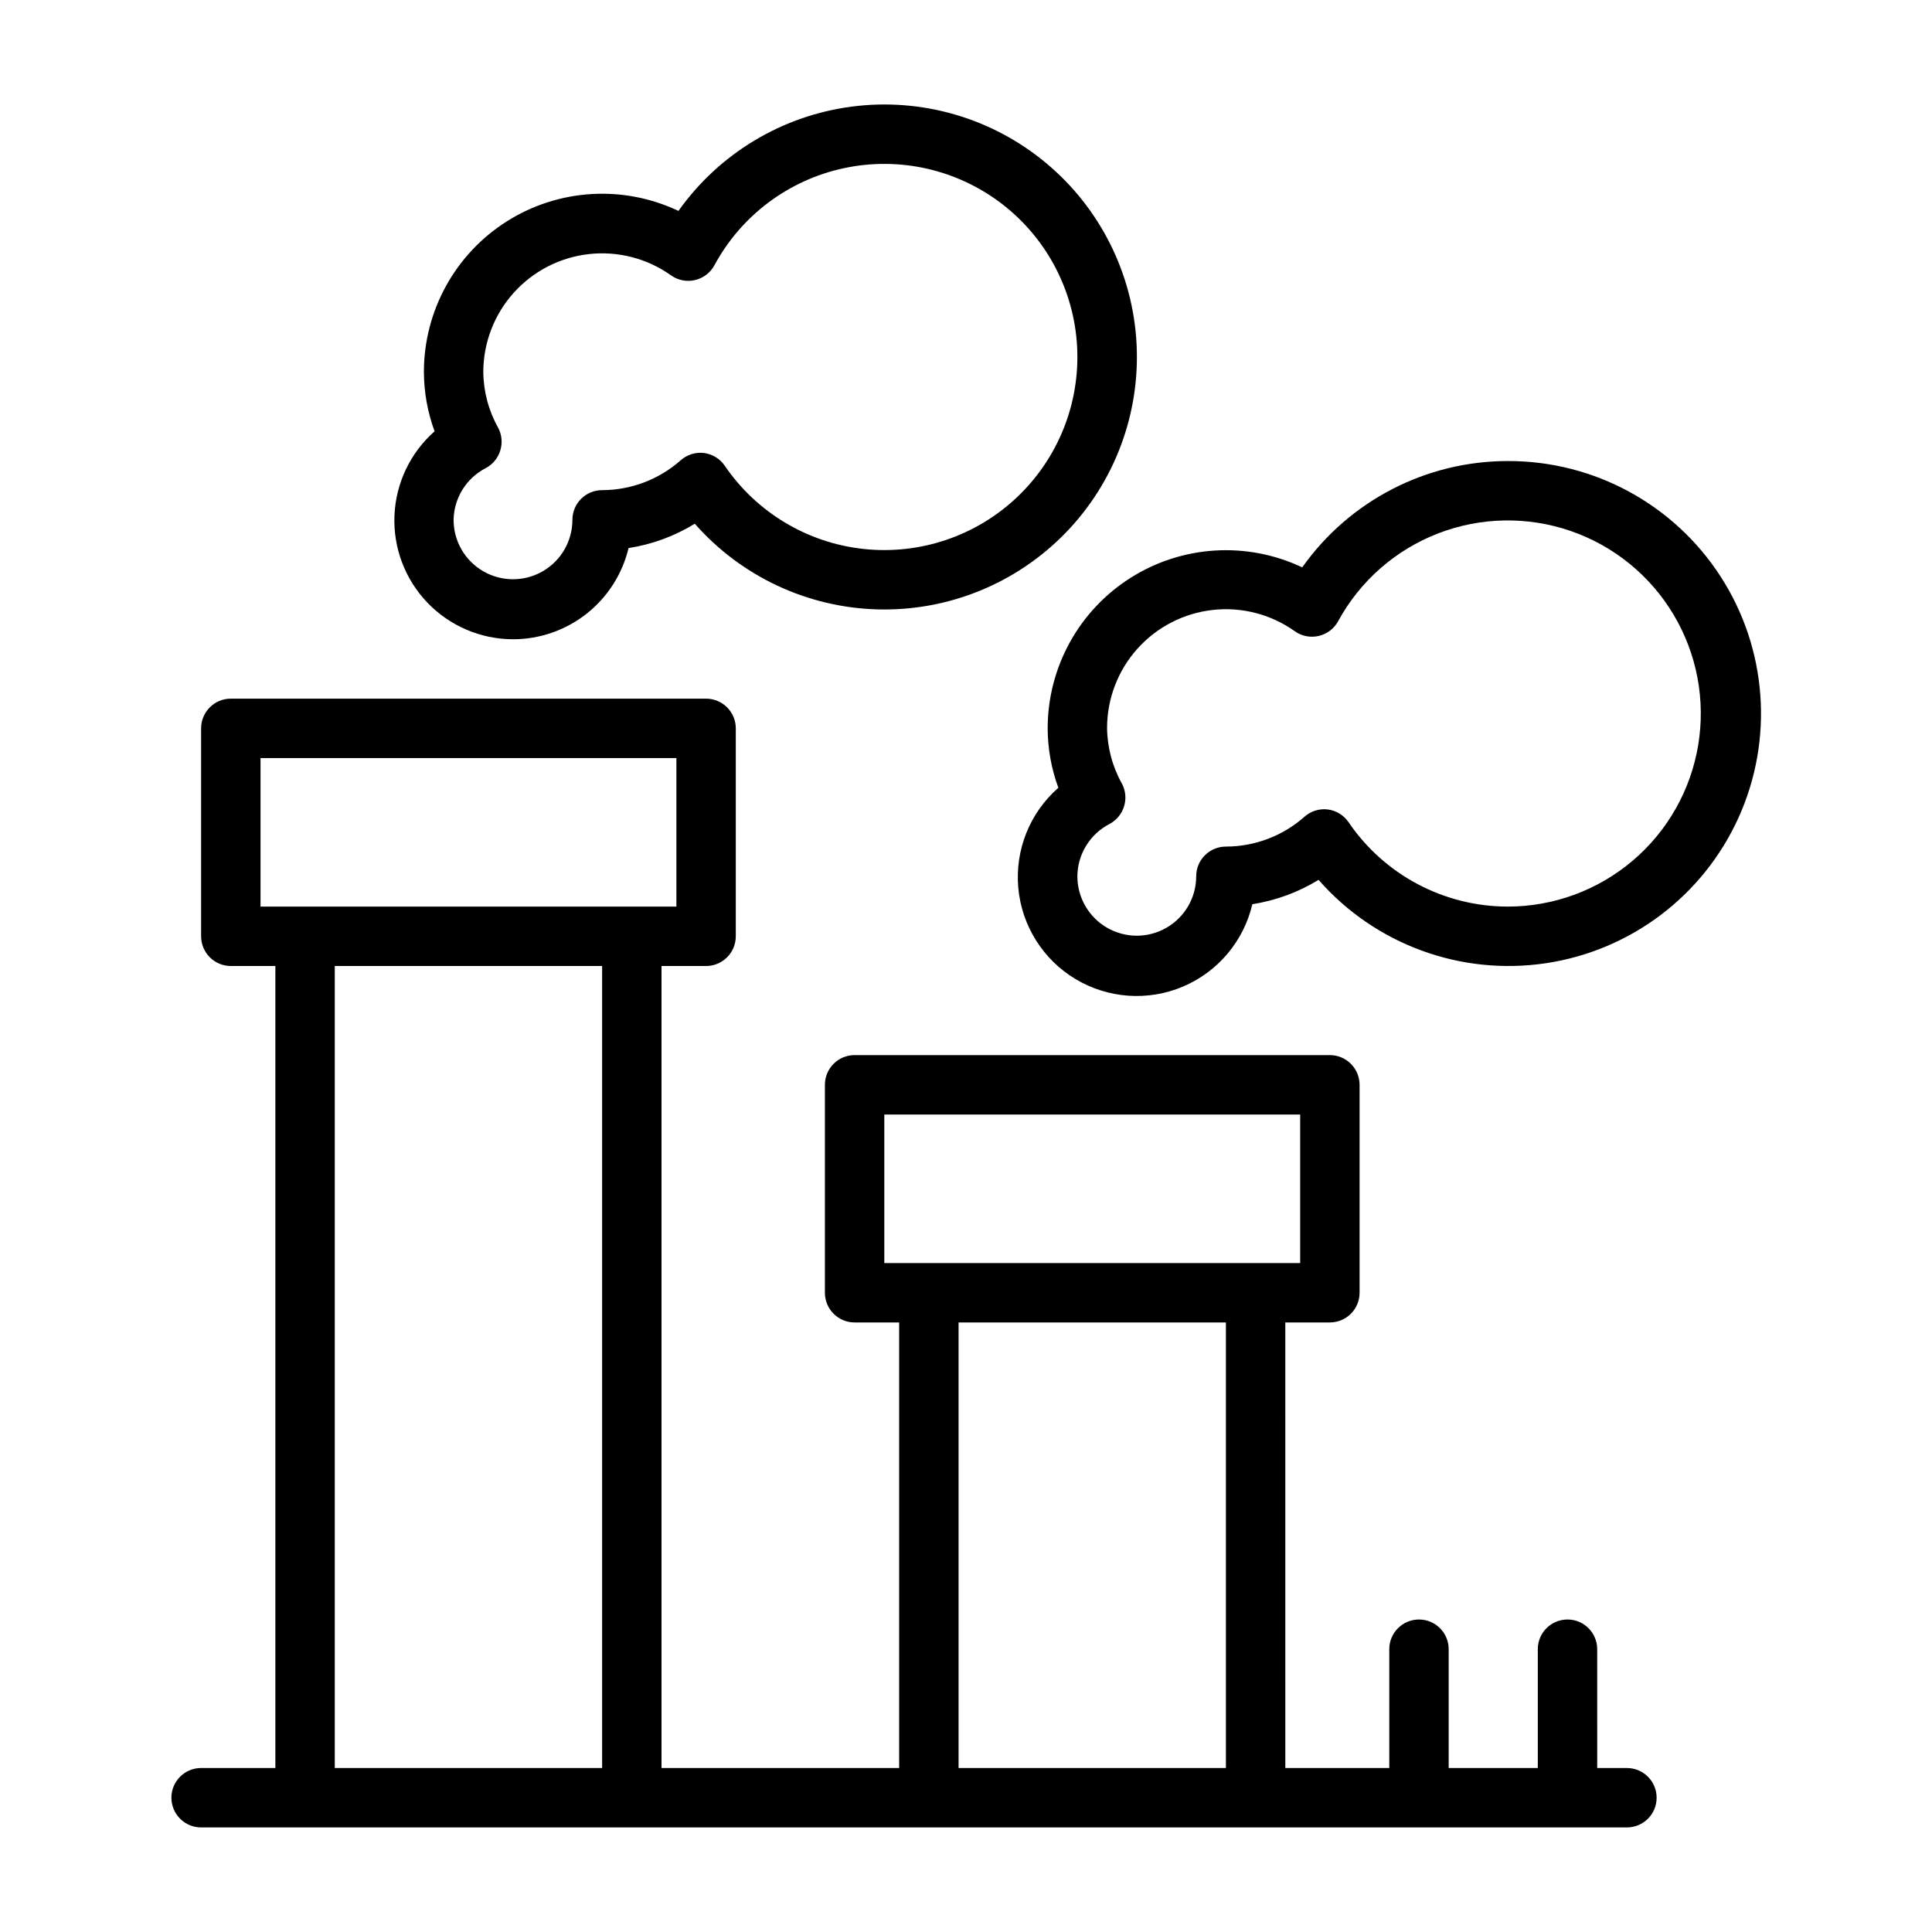 <?xml version="1.0" encoding="UTF-8"?>
<!-- Uploaded to: SVG Repo, www.svgrepo.com, Generator: SVG Repo Mixer Tools -->
<svg fill="#000000" width="800px" height="800px" version="1.1" viewBox="144 144 512 512" xmlns="http://www.w3.org/2000/svg">
 <g>
  <path d="m279.95 313.41c7.078 0 13.949-2.387 19.504-6.769 5.559-4.387 9.473-10.516 11.121-17.398 6.223-0.961 12.191-3.152 17.551-6.453 12.316 14.004 29.914 22.234 48.555 22.707 18.641 0.473 36.633-6.856 49.641-20.215 13.008-13.363 19.852-31.547 18.879-50.168-0.973-18.621-9.672-35.992-24.004-47.926-14.328-11.934-32.984-17.348-51.477-14.934-18.488 2.414-35.133 12.43-45.922 27.641-14.629-6.934-31.793-5.891-45.477 2.762-13.684 8.656-21.98 23.715-21.984 39.906 0.016 5.371 0.973 10.703 2.832 15.742-6.43 5.672-10.27 13.723-10.633 22.289-0.363 8.566 2.785 16.91 8.715 23.102 5.93 6.195 14.125 9.703 22.699 9.715zm-7.242-45.344c1.852-0.973 3.242-2.644 3.859-4.644 0.637-2.012 0.438-4.195-0.551-6.059-2.535-4.527-3.891-9.617-3.938-14.801 0.016-7.738 2.883-15.203 8.051-20.961 5.168-5.762 12.277-9.418 19.969-10.27s15.426 1.156 21.73 5.644c1.824 1.297 4.117 1.754 6.297 1.262 2.223-0.5 4.117-1.938 5.199-3.938 7.117-13.188 19.66-22.594 34.312-25.73 14.656-3.137 29.949 0.309 41.844 9.426 11.895 9.121 19.191 22.992 19.969 37.961 0.777 14.965-5.047 29.52-15.934 39.82-10.891 10.301-25.742 15.309-40.645 13.703-14.902-1.605-28.348-9.66-36.793-22.043-1.27-1.867-3.273-3.098-5.512-3.387-2.258-0.273-4.527 0.445-6.219 1.969-5.738 5.062-13.129 7.863-20.781 7.875-4.348 0-7.871 3.523-7.871 7.871 0 5.625-3 10.82-7.875 13.633-4.871 2.812-10.871 2.812-15.742 0s-7.871-8.008-7.871-13.633c0.051-2.84 0.867-5.609 2.363-8.02 1.496-2.41 3.617-4.375 6.137-5.68z"/>
  <path d="m543.66 266.18c-21.684-0.023-42.027 10.484-54.555 28.18-14.629-6.934-31.793-5.891-45.477 2.762-13.684 8.652-21.98 23.715-21.984 39.906 0.016 5.371 0.973 10.699 2.832 15.742-7.57 6.629-11.516 16.477-10.621 26.496 0.898 10.023 6.531 19.012 15.156 24.191 8.629 5.18 19.211 5.922 28.477 2.004 9.266-3.922 16.102-12.035 18.395-21.832 6.219-0.977 12.184-3.172 17.551-6.457 14.988 17.117 37.648 25.441 60.152 22.105 22.504-3.336 41.77-17.875 51.148-38.602 9.379-20.727 7.586-44.801-4.766-63.906-12.348-19.105-33.559-30.629-56.309-30.59zm0 118.08v-0.004c-16.926 0.012-32.754-8.363-42.273-22.355-1.27-1.867-3.273-3.098-5.512-3.387-2.258-0.273-4.527 0.445-6.219 1.969-5.738 5.062-13.129 7.863-20.781 7.871-4.348 0-7.871 3.527-7.871 7.875 0 5.625-3 10.82-7.875 13.633-4.871 2.812-10.871 2.812-15.742 0s-7.871-8.008-7.871-13.633c0.023-2.867 0.824-5.668 2.324-8.109 1.496-2.441 3.633-4.43 6.176-5.746 1.852-0.977 3.242-2.644 3.859-4.644 0.637-2.012 0.438-4.199-0.551-6.062-2.535-4.523-3.891-9.613-3.938-14.801 0.016-7.738 2.883-15.199 8.051-20.961 5.168-5.758 12.277-9.414 19.969-10.266 7.691-0.855 15.426 1.156 21.73 5.644 1.824 1.297 4.117 1.754 6.297 1.258 2.223-0.5 4.117-1.934 5.199-3.934 5.785-10.625 15.148-18.852 26.43-23.227 11.277-4.371 23.738-4.609 35.176-0.668 11.438 3.945 21.105 11.809 27.293 22.203 6.188 10.395 8.492 22.648 6.504 34.578-1.988 11.934-8.137 22.773-17.359 30.602-9.223 7.828-20.922 12.137-33.016 12.16z"/>
  <path d="m390.16 628.29h184.99c4.348 0 7.871-3.527 7.871-7.875 0-4.348-3.523-7.871-7.871-7.871h-7.871l-0.004-31.488c0-4.348-3.523-7.871-7.871-7.871s-7.871 3.523-7.871 7.871v31.488h-23.617v-31.488c0-4.348-3.523-7.871-7.871-7.871s-7.871 3.523-7.871 7.871v31.488h-27.551l-0.004-118.08h11.809c2.09 0 4.09-0.828 5.566-2.305 1.477-1.477 2.309-3.477 2.309-5.566v-55.102c0-2.09-0.832-4.09-2.309-5.566-1.477-1.477-3.477-2.309-5.566-2.309h-125.95c-4.348 0-7.871 3.527-7.871 7.875v55.105-0.004c0 2.09 0.832 4.09 2.305 5.566 1.477 1.477 3.481 2.305 5.566 2.305h11.809v118.08h-62.977v-212.54h11.809c2.09 0 4.09-0.832 5.566-2.309 1.477-1.477 2.309-3.477 2.309-5.566v-55.102c0-2.09-0.832-4.09-2.309-5.566-1.477-1.477-3.477-2.309-5.566-2.309h-125.95c-4.348 0-7.871 3.527-7.871 7.875v55.105-0.004c0 2.09 0.832 4.09 2.305 5.566 1.477 1.477 3.481 2.309 5.566 2.309h11.809v212.54h-19.68c-4.348 0-7.871 3.523-7.871 7.871 0 4.348 3.523 7.875 7.871 7.875zm-11.809-188.93h110.21v39.359h-110.21zm19.68 55.105h70.848v118.08h-70.848zm-184.99-149.57h110.21v39.359h-110.21zm19.68 267.65v-212.54h70.848v212.54z"/>
 </g>
</svg>